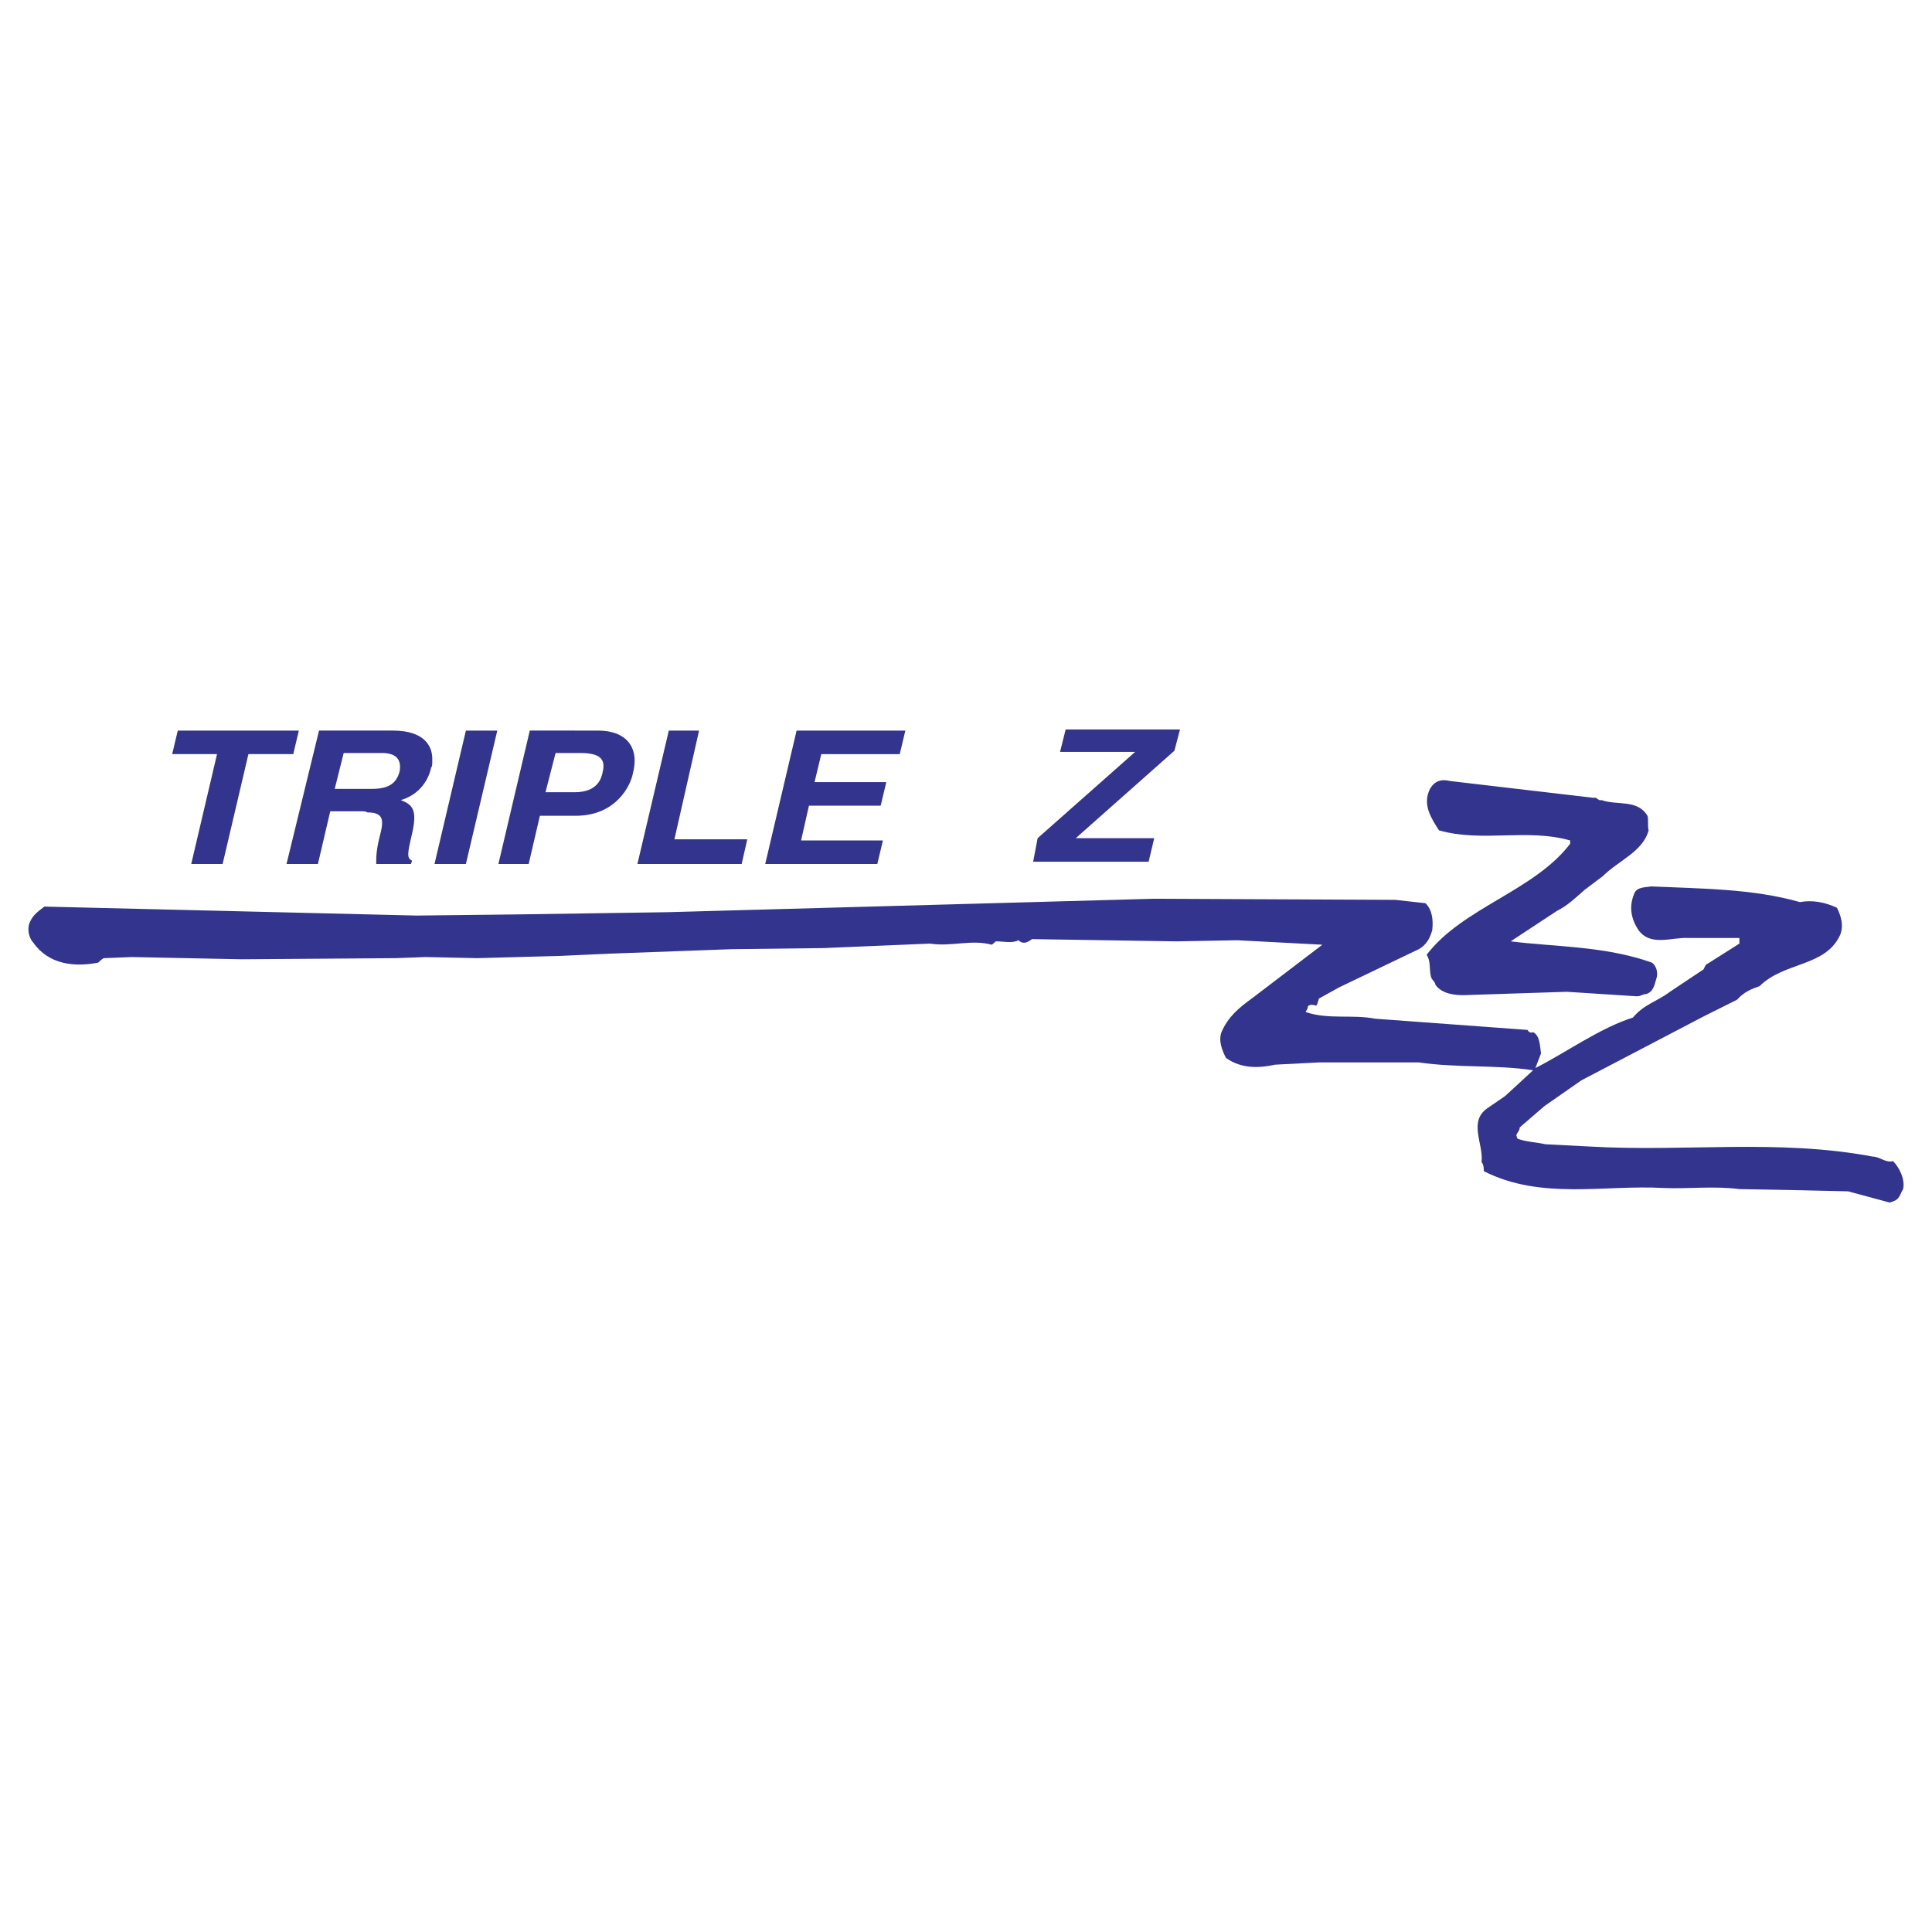 <svg xmlns="http://www.w3.org/2000/svg" width="2500" height="2500" viewBox="0 0 192.756 192.756"><g fill-rule="evenodd" clip-rule="evenodd"><path fill="#fff" d="M0 0h192.756v192.756H0V0z"/><path d="M188.529 119.979l-4.139-1.119-4.809-.111-6.041-.111c-2.572-.336-5.145 0-7.605-.113-5.816-.334-12.191 1.23-17.895-1.678 0-.223 0-.67-.225-.895.225-1.789-1.342-4.025.559-5.369l1.791-1.229 2.795-2.574c-3.691-.559-7.605-.223-11.408-.783h-9.955l-4.361.225c-1.566.336-3.355.447-4.922-.672-.336-.67-.783-1.678-.447-2.572.672-1.564 1.791-2.461 3.02-3.355l7.047-5.368-8.5-.447-6.039.112-14.43-.224c-.447.335-.895.559-1.342.112-.672.335-1.453.112-2.236.112-.111 0-.225.224-.447.335-2.014-.559-4.027.224-6.152-.112l-10.625.447-9.173.11-12.191.448-4.921.224-8.277.224-5.145-.112-3.02.112-15.323.112-10.961-.224-2.796.112c-.224.112-.448.335-.56.448-2.349.447-4.921.223-6.487-2.014-.336-.335-.671-1.23-.336-2.013.336-.783.895-1.119 1.454-1.566l37.134.895 9.843-.112 15.211-.224 48.542-1.342 24.049.111 3.02.336c.67.671.783 1.678.67 2.685-.223.783-.559 1.454-1.342 1.901l-7.941 3.804-2.014 1.117-.223.672c-.111.111-.559-.225-.895.111 0 .111 0 .225-.225.561 2.236.781 4.697.223 6.936.67l15.211 1.119c.111.223.336.336.559.223.672.336.672 1.344.783 2.125l-.559 1.455c2.908-1.455 6.486-4.027 9.73-5.033 1.119-1.342 2.35-1.566 3.691-2.572l3.355-2.238.223-.447 3.355-2.125v-.559h-5.033c-1.678-.112-3.803.895-5.033-.783-.67-1.007-1.006-2.237-.447-3.58.225-.783 1.23-.671 1.678-.783 5.033.224 10.178.224 14.877 1.565 1.229-.224 2.459 0 3.689.56.447.895.672 1.79.336 2.685-1.453 3.244-5.592 2.684-8.053 5.144-.672.225-1.566.561-2.236 1.344l-3.355 1.678-12.191 6.375-3.691 2.572-2.461 2.125c0 .336-.225.447-.336.783l.111.336c.896.334 1.791.334 2.797.559l4.363.223c9.617.561 18.789-.781 28.297 1.008.67 0 1.342.67 2.014.447.67.67 1.23 1.9 1.006 2.797-.336.559-.336 1.006-1.006 1.229l-.337.111z" fill="#33348e"/><path d="M163.252 99.398l-6.936-.447-10.289.336c-.895 0-2.125-.113-2.797-1.008-.111-.447-.336-.447-.447-.783-.225-.783 0-1.565-.447-2.237 3.578-4.697 10.738-6.375 14.316-11.073v-.335c-4.361-1.23-8.725.224-13.086-1.006-.783-1.23-1.678-2.573-.895-4.139.447-.783 1.117-1.006 2.014-.783l14.316 1.678c.334-.112.447.335.781.224 1.566.559 3.58-.112 4.586 1.566.113.335 0 1.006.113 1.454-.561 2.125-3.021 3.02-4.586 4.585l-1.789 1.342c-.896.783-1.68 1.566-2.797 2.125l-4.586 3.02c4.361.559 9.395.447 14.092 2.125.336.223.672.895.449 1.564-.225.783-.336 1.344-1.008 1.566-.336 0-.559.225-.895.225h-.109v.001zM24.784 75.239h4.473l.56-2.349h-12.08l-.559 2.349h4.474L19.08 86.2h3.131l2.573-10.961zM49.614 72.89h-3.132L43.351 86.2h3.131l3.132-13.31zM69.747 72.89h-3.02L63.595 86.2h10.402l.559-2.461h-7.27l2.461-10.849zM90.327 72.89h-10.85L76.346 86.2H87.53l.559-2.349h-8.165l.784-3.467h7.158l.559-2.349h-7.158l.671-2.796h7.829l.56-2.349zM115.156 83.627h-7.828l9.842-8.724.559-2.125H106.32l-.558 2.237h7.494l-9.731 8.612-.447 2.349h11.52l.558-2.349zM36.64 78.706h.447c1.566 0 2.46-.447 2.796-1.79.111-.783 0-1.79-1.79-1.79H34.29l-.895 3.579h3.245v.001zm6.486-2.684c0 .224 0 .447-.111.559-.336 1.566-1.454 2.796-3.021 3.244 1.119.447 1.678.895 1.119 3.355-.448 1.901-.56 2.46 0 2.684l-.111.336h-3.467c0-.671 0-1.342.335-2.684.448-1.678.448-2.461-1.23-2.461-.112-.112-.335-.112-.559-.112h-3.132l-1.23 5.257h-3.132l3.244-13.31h7.382c3.132 0 3.915 1.566 3.915 2.796v.336h-.002zM57.332 72.89h2.349c2.796 0 4.139 1.678 3.467 4.25-.224 1.23-1.677 4.25-5.704 4.25h-3.579l-1.119 4.81h-3.02l3.132-13.31h4.474zm0 6.152c2.349 0 2.684-1.454 2.796-2.013.336-1.343-.335-1.902-2.237-1.902h-2.46l-1.007 3.915h2.908z" fill="#33348e"/></g></svg>